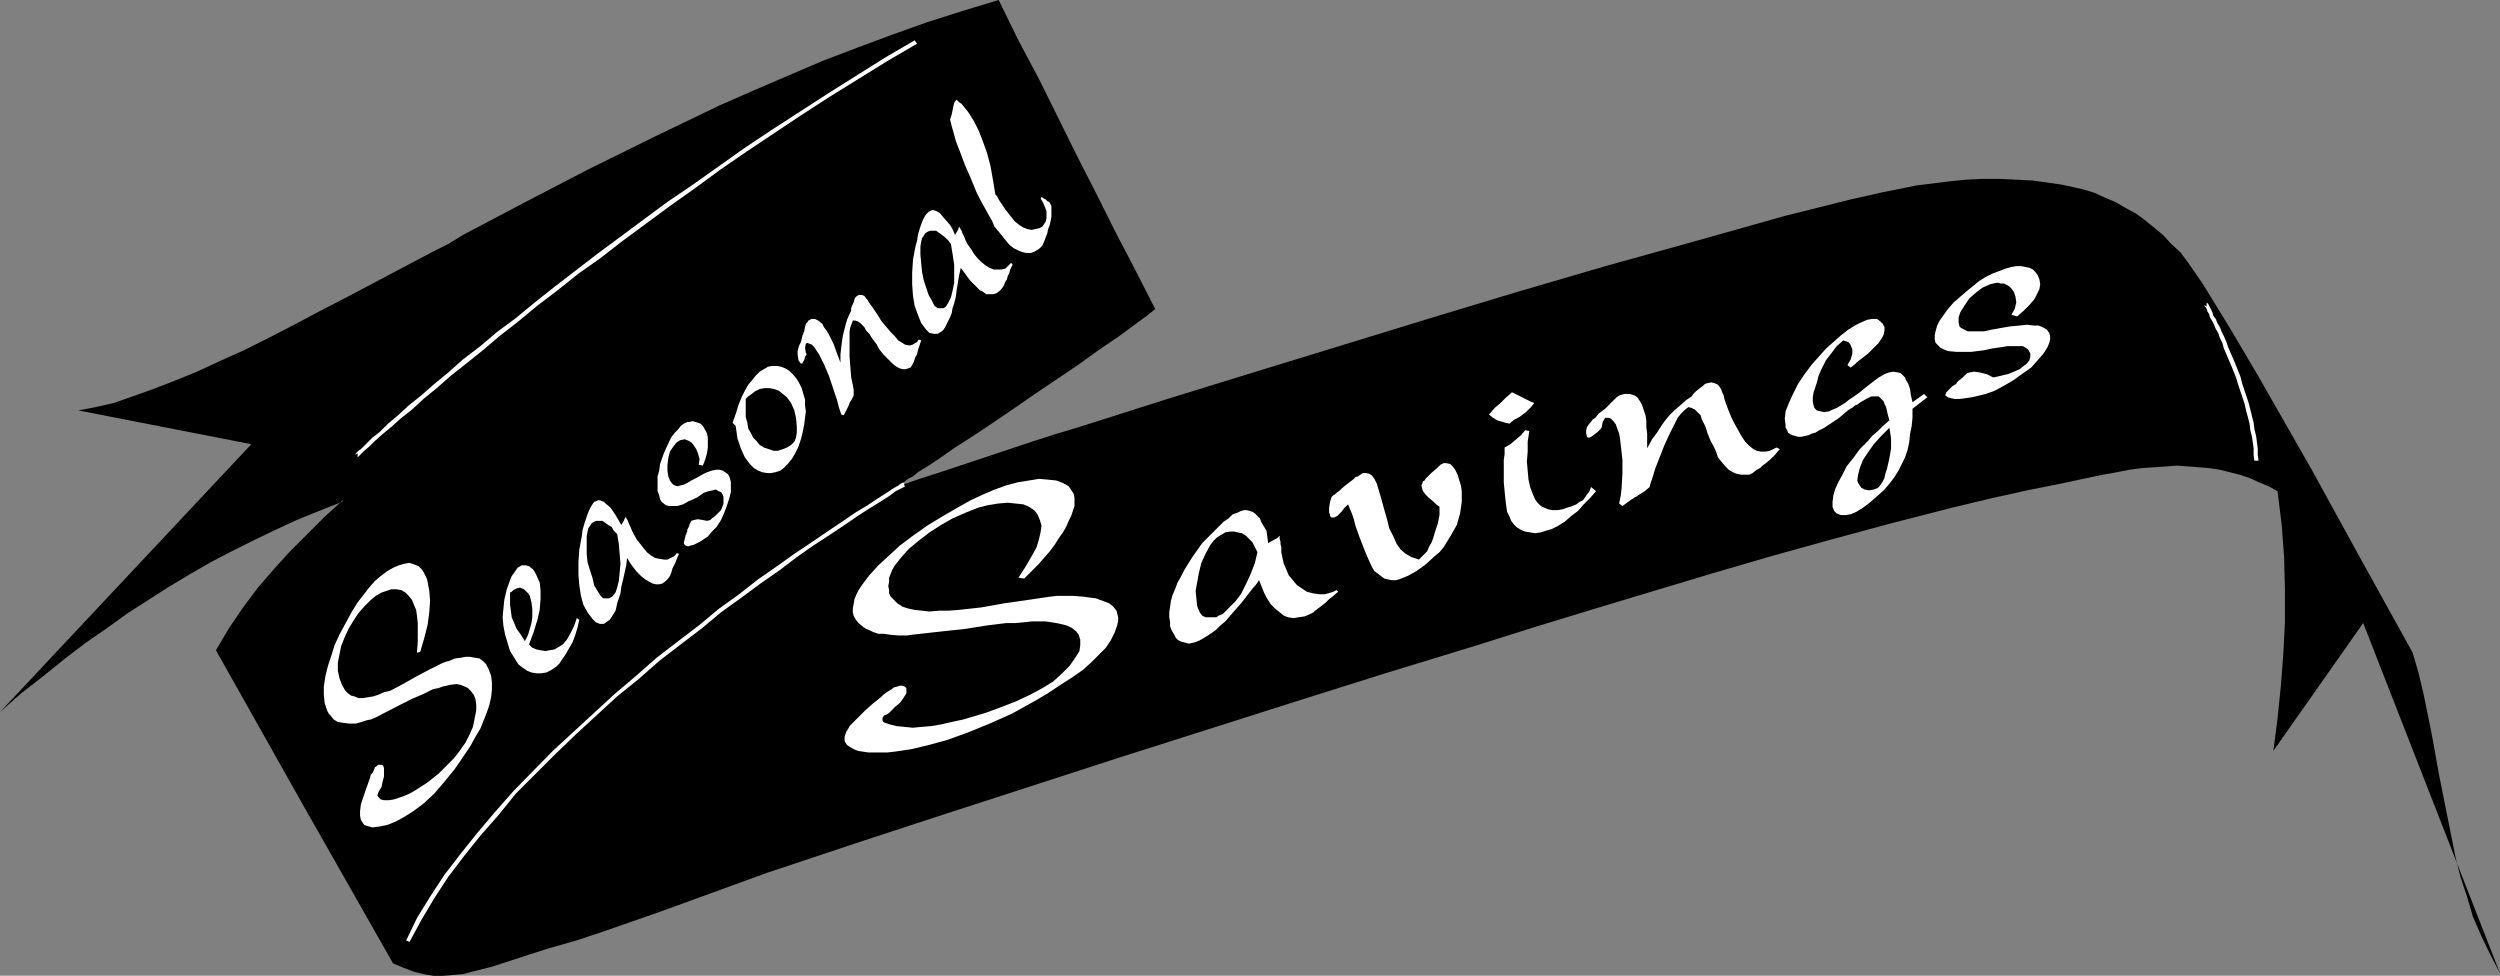 <?xml version="1.0" encoding="UTF-8" standalone="no"?>
<svg
   version="1.0"
   width="129.724mm"
   height="50.632mm"
   id="svg27"
   sodipodi:docname="Seasonal Savings.wmf"
   xmlns:inkscape="http://www.inkscape.org/namespaces/inkscape"
   xmlns:sodipodi="http://sodipodi.sourceforge.net/DTD/sodipodi-0.dtd"
   xmlns="http://www.w3.org/2000/svg"
   xmlns:svg="http://www.w3.org/2000/svg">
  <rect width="100%" height="100%" fill="#808080" stroke="none"/>
  <sodipodi:namedview
     id="namedview27"
     pagecolor="#ffffff"
     bordercolor="#000000"
     borderopacity="0.25"
     inkscape:showpageshadow="2"
     inkscape:pageopacity="0.0"
     inkscape:pagecheckerboard="0"
     inkscape:deskcolor="#d1d1d1"
     inkscape:document-units="mm" />
  <defs
     id="defs1">
    <pattern
       id="WMFhbasepattern"
       patternUnits="userSpaceOnUse"
       width="6"
       height="6"
       x="0"
       y="0" />
  </defs>
  <path
     style="fill:#000000;fill-opacity:1;fill-rule:evenodd;stroke:none"
     d="m 446.662,96.33 0.808,6.465 0.485,6.465 0.162,6.303 v 6.465 l -0.323,6.303 -0.485,6.303 -0.646,6.303 -0.808,6.303 17.614,-25.052 26.826,68.691 -1.939,-3.717 -1.778,-3.717 -1.616,-3.717 -1.131,-3.879 -1.293,-3.879 -0.97,-3.879 -1.616,-8.081 -1.616,-8.081 -1.454,-8.081 -1.616,-7.92 -0.97,-4.041 -1.131,-3.879 -10.019,-18.102 -9.858,-17.941 -5.171,-9.051 -5.171,-9.051 -5.333,-9.051 -5.656,-9.213 -1.454,-2.101 -1.454,-2.101 -1.454,-1.94 -1.778,-1.616 -1.616,-1.778 -1.778,-1.455 -1.778,-1.455 -1.778,-1.293 -2.101,-1.131 -1.939,-1.131 -1.939,-0.808 -2.101,-0.97 -2.101,-0.647 -2.101,-0.485 -2.262,-0.485 -2.262,-0.323 -3.394,-0.485 -3.232,-0.162 -3.394,-0.162 h -3.232 l -3.232,0.162 -3.232,0.323 -6.464,0.808 -6.464,1.293 -6.464,1.455 -6.464,1.616 -6.464,1.616 -17.776,5.01 -17.453,4.849 -17.13,5.01 -17.13,5.172 -34.259,10.506 -17.291,5.334 -17.291,5.495 -4.848,1.455 -4.525,1.455 -17.453,5.819 -4.525,1.455 -4.686,1.616 0.162,-0.162 0.323,-0.162 0.323,-0.323 0.808,-0.323 0.808,-0.647 0.97,-0.485 0.97,-0.808 1.293,-0.808 1.293,-0.808 1.454,-0.97 1.616,-1.131 1.616,-1.131 1.778,-1.131 1.778,-1.131 3.878,-2.586 4.04,-2.748 4.202,-2.909 8.403,-5.657 4.04,-2.909 4.04,-2.748 3.717,-2.748 1.778,-1.293 1.616,-1.293 -3.878,-7.596 -3.878,-7.435 -3.717,-7.435 -3.878,-7.596 -7.434,-15.031 -4.04,-7.596 L 195.859,0 l -6.949,2.101 -7.11,2.263 -6.787,2.424 -6.949,2.586 -6.787,2.586 -6.787,2.909 -6.787,2.909 -6.626,2.909 -13.09,6.303 -12.766,6.303 -12.443,6.465 -6.141,3.233 -5.818,3.071 -2.909,1.778 -2.909,1.455 -5.818,3.071 -5.494,2.909 -5.494,2.909 -5.333,2.748 -5.171,2.748 -5.01,2.586 -4.848,2.424 -4.686,2.101 -4.525,2.101 -4.363,1.778 -4.202,1.616 -4.04,1.455 -3.717,1.293 -3.555,0.808 -3.394,0.647 33.936,6.627 L 0,139.646 l 4.202,-3.717 4.363,-3.394 4.202,-3.394 4.04,-3.071 4.202,-2.909 4.04,-2.909 4.04,-2.586 4.04,-2.586 4.04,-2.424 4.202,-2.424 4.04,-2.101 4.202,-2.101 4.363,-2.101 4.202,-1.94 4.363,-1.778 4.525,-1.778 0.323,-0.485 -3.717,3.394 -3.555,3.556 -3.394,3.394 -3.07,3.394 -3.07,3.556 -2.909,3.879 -2.747,4.041 -2.586,4.364 17.291,30.709 17.453,30.709 1.939,0.808 2.101,0.808 1.939,0.485 1.939,0.323 h 1.939 l 1.939,-0.162 1.939,-0.162 1.778,-0.485 3.878,-0.97 7.434,-2.424 3.555,-1.131 5.656,-1.616 5.333,-1.778 10.666,-3.717 5.333,-1.94 5.333,-1.94 10.666,-3.879 17.453,-5.819 17.291,-5.657 34.421,-11.152 34.582,-10.991 17.453,-5.495 17.453,-5.334 11.797,-3.717 11.635,-3.556 23.109,-6.95 11.635,-3.394 11.635,-3.233 11.958,-3.233 11.958,-3.071 7.434,-1.778 7.272,-1.616 7.272,-1.455 3.717,-0.808 3.878,-0.808 2.747,-0.485 2.424,-0.485 2.424,-0.323 2.424,-0.162 2.262,-0.162 2.262,-0.162 2.262,0.162 2.101,0.162 1.939,0.162 2.101,0.323 3.878,0.97 1.939,0.647 1.778,0.808 1.939,0.808 z"
     id="path1" />
  <path
     style="fill:#ffffff;fill-opacity:1;fill-rule:evenodd;stroke:none"
     d="m 70.134,89.703 0.323,-0.323 v 0 l 0.323,-0.323 0.646,-0.647 0.97,-0.808 1.131,-1.131 1.454,-1.293 1.778,-1.455 1.778,-1.616 2.262,-1.778 2.262,-2.101 2.586,-2.101 2.747,-2.424 3.07,-2.424 3.232,-2.586 3.232,-2.748 3.717,-2.909 3.717,-3.071 4.04,-3.071 4.04,-3.233 4.363,-3.071 4.363,-3.394 9.211,-6.788 5.01,-3.556 4.848,-3.556 5.171,-3.556 5.333,-3.556 5.333,-3.556 5.494,-3.556 11.474,-7.112 5.818,-3.394 -0.485,-0.647 -5.818,3.394 -11.312,7.112 -5.494,3.556 -5.494,3.556 -5.333,3.556 -5.01,3.556 -5.01,3.556 -5.01,3.394 -9.373,6.95 -4.363,3.233 -4.202,3.233 -4.202,3.233 -3.878,3.071 -3.717,3.071 -3.717,2.748 -3.232,2.748 -3.394,2.586 -2.909,2.586 -2.747,2.263 -2.586,2.263 -2.424,1.94 -2.101,1.94 -1.939,1.616 -1.616,1.616 -1.454,1.131 -1.131,1.131 -0.97,0.97 -0.646,0.485 -0.485,0.485 -0.162,0.323 0.485,-0.323 z"
     id="path2" />
  <path
     style="fill:#ffffff;fill-opacity:1;fill-rule:evenodd;stroke:none"
     d="m 432.764,60.125 -0.485,-0.323 0.162,0.323 0.162,0.162 0.162,0.323 0.162,0.485 0.323,0.485 0.162,0.647 0.485,0.808 0.323,0.647 0.323,0.808 0.485,0.808 0.323,0.97 0.485,0.97 0.323,1.131 0.485,1.131 0.485,1.131 0.485,1.131 0.97,2.424 0.323,1.131 1.293,3.879 0.323,1.455 0.323,1.131 0.323,1.293 0.162,1.293 0.323,1.293 0.323,2.263 v 1.293 l 0.162,1.293 v -0.162 h 0.808 v 0 l -0.162,-1.131 v -1.293 l -0.323,-2.424 -0.323,-1.293 -0.162,-1.293 -0.323,-1.293 -0.323,-1.293 -0.323,-1.293 -1.293,-3.879 -0.323,-1.293 -0.97,-2.424 -0.485,-1.131 -0.485,-1.131 -0.485,-1.131 -0.323,-0.97 -0.485,-1.131 -0.485,-0.97 -0.323,-0.808 -0.485,-0.808 -0.323,-0.808 -0.485,-0.647 -0.162,-0.647 -0.323,-0.647 -0.162,-0.323 -0.162,-0.323 -0.162,-0.323 v 0 l -0.323,-0.323 z"
     id="path3" />
  <path
     style="fill:#000000;fill-opacity:1;fill-rule:evenodd;stroke:none"
     d="m 147.541,109.583 9.211,2.424 -27.795,21.335 -3.394,-7.435 z"
     id="path4" />
  <path
     style="fill:#ffffff;fill-opacity:1;fill-rule:evenodd;stroke:none"
     d="m 177.437,95.522 -0.162,-0.808 h -0.323 l -0.646,0.485 -0.97,0.485 -1.454,0.97 -1.778,1.131 -1.939,1.293 -2.424,1.455 -2.586,1.778 -2.909,1.94 -3.07,2.101 -3.394,2.263 -3.394,2.424 -3.717,2.586 -3.717,2.909 -4.04,2.909 -3.878,3.233 -4.04,3.071 -4.202,3.233 -4.04,3.556 -4.202,3.556 -8.08,7.435 -4.04,3.717 -7.757,7.92 -3.555,4.041 -3.555,4.202 -3.232,4.041 -3.232,4.202 -2.747,4.202 -2.586,4.202 -2.101,4.364 0.646,0.323 2.262,-4.202 2.586,-4.364 2.747,-4.202 3.07,-4.041 3.232,-4.041 3.555,-4.041 3.394,-4.202 7.757,-7.758 4.04,-3.879 8.08,-7.435 4.202,-3.394 4.04,-3.556 4.202,-3.233 4.04,-3.071 3.878,-3.233 4.04,-2.909 3.717,-2.748 3.717,-2.586 3.394,-2.586 3.232,-2.263 3.232,-2.101 2.909,-1.94 2.586,-1.778 2.262,-1.455 2.101,-1.293 1.778,-1.131 1.293,-0.97 0.97,-0.485 0.646,-0.323 h 0.162 v -0.808 z"
     id="path5" />
  <path
     style="fill:#ffffff;fill-opacity:1;fill-rule:evenodd;stroke:none"
     d="m 81.77,128.009 0.162,-2.101 v -2.101 -1.616 l -0.162,-1.455 -0.162,-1.131 -0.485,-1.131 -0.323,-0.808 -0.646,-0.808 -0.646,-0.647 -0.808,-0.485 -0.97,-0.162 h -0.97 l -0.97,0.323 -0.97,0.323 -1.131,0.647 -0.97,0.808 -1.293,1.293 -1.131,1.293 -0.97,1.455 -0.97,1.616 -0.808,1.778 -0.646,1.616 -0.323,1.616 -0.323,1.616 v 1.616 l 0.323,1.455 0.485,1.293 0.646,1.131 0.485,0.485 0.646,0.485 0.646,0.162 0.808,0.323 h 0.97 l 0.97,-0.162 0.97,-0.162 0.97,-0.323 1.131,-0.485 1.293,-0.323 2.424,-1.293 2.586,-1.455 2.424,-1.293 2.586,-1.293 0.808,-0.323 0.646,-0.162 1.131,-0.485 1.293,-0.162 0.808,-0.162 h 0.808 l 0.97,0.162 0.97,0.162 0.646,0.485 0.646,0.647 0.485,0.97 0.485,1.293 0.162,1.293 v 1.455 l -0.162,1.455 -0.323,1.455 -0.485,1.455 -0.646,1.616 -0.646,1.616 -0.97,1.616 -0.97,1.778 -1.293,1.94 -1.778,2.586 -2.101,2.586 -1.939,2.263 -2.101,1.94 -1.939,1.455 -1.778,1.131 -1.778,0.97 -1.616,0.647 -1.616,0.323 -1.293,0.162 -1.131,-0.323 -0.485,-0.162 -0.323,-0.485 -0.323,-0.485 -0.162,-0.808 v -0.97 l 0.162,-1.293 0.323,-0.97 0.485,-1.455 0.97,-2.748 0.162,-0.646 0.323,-0.323 0.323,-0.647 0.162,-0.485 0.485,-0.323 0.162,-0.162 h 0.323 0.323 l 0.323,0.162 0.162,0.485 v 0.808 0.808 l -0.323,1.293 -0.162,0.808 -0.323,0.485 -0.162,0.323 -0.162,0.323 -0.162,0.485 0.162,0.323 0.485,0.485 0.646,0.162 h 0.97 l 0.97,-0.162 0.97,-0.323 0.97,-0.323 1.131,-0.485 1.131,-0.647 2.262,-1.455 2.262,-1.778 1.616,-1.616 1.454,-1.455 1.131,-1.455 1.131,-1.616 0.808,-1.616 0.646,-1.455 0.323,-1.616 0.323,-1.616 v -1.131 l -0.162,-1.131 -0.323,-0.808 -0.646,-0.808 -0.485,-0.485 -0.646,-0.323 -0.808,-0.323 -0.808,-0.162 -1.293,0.162 -0.646,0.162 -0.808,0.162 -0.808,0.323 -0.97,0.162 -1.939,0.97 -2.262,0.97 -2.262,1.131 -5.01,2.586 -0.808,0.323 -0.808,0.162 -0.97,0.323 -1.131,0.323 h -0.646 -0.646 l -1.293,-0.162 -0.97,-0.162 -0.808,-0.485 -0.646,-0.808 -0.323,-0.323 -0.323,-0.647 -0.485,-1.455 -0.162,-1.616 v -1.616 l 0.323,-2.101 0.485,-1.94 0.646,-1.94 0.646,-2.101 0.97,-2.101 1.131,-2.101 1.131,-2.101 1.293,-2.101 1.131,-1.455 1.131,-1.455 1.131,-1.293 1.131,-0.97 1.293,-0.97 1.131,-0.647 1.131,-0.485 1.131,-0.323 0.97,-0.162 0.97,0.323 0.808,0.323 0.646,0.647 0.323,0.485 0.323,0.647 0.323,0.647 0.162,0.646 0.323,1.778 0.162,1.94 -0.162,2.263 -0.323,2.424 -0.646,2.586 -0.808,2.748 z"
     id="path6" />
  <path
     style="fill:#ffffff;fill-opacity:1;fill-rule:evenodd;stroke:none"
     d="m 113.605,121.543 -0.323,1.455 -0.485,1.616 -0.485,1.293 -0.646,1.131 -0.646,1.131 -0.646,0.97 -0.646,0.97 -0.646,0.647 -0.97,0.647 -0.97,0.485 -0.97,0.162 h -0.97 l -0.97,-0.162 -0.808,-0.323 -0.97,-0.647 -0.808,-0.647 -0.808,-1.293 -0.808,-1.293 -0.485,-1.616 -0.485,-1.616 -0.323,-1.616 -0.162,-1.778 0.162,-1.778 0.162,-1.616 0.485,-2.101 0.646,-1.778 0.323,-0.808 0.485,-0.646 0.323,-0.485 0.323,-0.485 0.808,-0.485 h 0.808 l 0.646,0.162 0.808,0.647 0.323,0.485 0.323,0.647 0.646,1.455 0.162,1.455 v 1.778 l -0.162,2.101 -0.485,2.101 -0.323,0.97 -0.323,1.131 -0.485,1.293 -0.485,1.293 0.646,0.647 0.808,0.323 0.808,0.162 0.97,0.162 0.808,-0.162 0.97,-0.162 0.808,-0.485 0.808,-0.485 0.808,-0.97 0.646,-1.131 0.646,-1.293 0.323,-0.808 0.323,-0.97 z"
     id="path7" />
  <path
     style="fill:#000000;fill-opacity:1;fill-rule:evenodd;stroke:none"
     d="m 102.939,125.746 0.646,-1.293 0.323,-1.131 0.323,-1.131 0.162,-1.131 v -1.616 l -0.162,-1.293 -0.323,-1.293 -0.323,-0.485 -0.323,-0.323 -0.485,-0.485 -0.808,-0.323 -0.646,0.162 -0.646,0.323 -0.323,0.323 -0.323,0.162 v 1.293 1.131 l 0.162,1.131 0.162,1.293 0.485,1.131 0.485,1.131 0.808,1.131 z"
     id="path8" />
  <path
     style="fill:#ffffff;fill-opacity:1;fill-rule:evenodd;stroke:none"
     d="m 133.158,108.613 -0.485,1.131 -0.162,0.485 -0.323,0.646 -0.323,0.647 -0.162,0.647 -0.323,0.808 -0.485,0.647 -0.323,0.323 -0.646,0.485 -0.646,0.162 h -0.646 l -0.646,-0.162 -0.646,-0.323 -0.808,-0.485 -0.808,-0.647 -0.808,-0.808 -0.646,-0.808 -0.485,-0.646 -0.808,-1.293 -0.162,1.455 -0.646,2.909 -0.323,1.293 -0.162,1.293 -0.323,0.97 -0.323,0.97 -0.162,0.808 -0.162,0.647 -0.808,1.293 -0.323,0.485 -0.485,0.323 -0.646,0.485 h -0.808 l -0.808,-0.323 -0.646,-0.646 -0.97,-1.293 -0.808,-1.455 -0.485,-1.778 -0.323,-2.101 -0.162,-2.101 v -2.424 l 0.162,-2.424 0.485,-2.586 0.162,-1.293 0.323,-1.131 0.323,-0.97 0.323,-0.97 0.323,-0.808 0.323,-0.647 0.323,-0.485 0.323,-0.485 0.485,-0.162 0.323,-0.162 h 0.323 l 0.808,0.323 0.323,0.323 0.97,0.808 0.97,1.455 0.485,0.808 0.646,1.131 0.485,-0.808 0.323,-0.808 0.485,0.808 0.162,0.485 0.162,0.323 0.162,0.323 0.323,0.808 0.323,0.647 0.646,1.131 0.646,0.808 0.646,0.808 0.646,0.808 0.808,0.647 0.808,0.485 0.808,0.162 0.97,0.162 h 0.646 l 0.646,-0.323 0.646,-0.323 0.323,-0.323 0.162,-0.162 v -0.162 z"
     id="path9" />
  <path
     style="fill:#000000;fill-opacity:1;fill-rule:evenodd;stroke:none"
     d="m 120.392,104.088 -0.485,-0.808 -0.646,-0.323 -0.646,-0.485 -0.485,-0.323 h -0.646 -0.485 l -0.485,0.162 -0.485,0.323 -0.323,0.485 -0.323,0.485 -0.162,0.647 -0.162,0.97 v 1.616 1.778 l 0.162,1.616 0.485,1.616 0.485,1.455 0.323,1.455 0.646,1.131 0.646,0.97 0.485,0.485 h 0.646 0.485 l 0.646,-0.323 0.646,-0.808 0.323,-0.97 0.323,-1.293 0.162,-1.616 0.162,-1.778 -0.162,-1.94 -0.162,-1.94 -0.323,-1.94 z"
     id="path10" />
  <path
     style="fill:#ffffff;fill-opacity:1;fill-rule:evenodd;stroke:none"
     d="m 137.037,91.158 0.162,-1.131 -0.323,-1.131 -0.323,-0.808 -0.646,-0.97 -0.323,-0.323 -0.485,-0.323 -0.808,-0.323 -0.808,0.162 -0.323,0.162 -0.485,0.323 -0.646,0.808 -0.646,0.97 -0.323,1.293 -0.162,1.293 v 1.131 l 0.162,1.131 0.323,0.808 0.323,0.485 0.323,0.323 0.323,0.162 0.485,0.162 0.646,-0.162 0.646,-0.162 0.646,-0.323 0.808,-0.485 0.97,-0.485 1.131,-0.647 0.97,-0.485 0.97,-0.323 0.808,-0.162 h 0.646 l 0.646,0.162 0.485,0.323 0.485,0.323 0.323,0.485 0.162,0.485 0.162,0.647 v 0.808 1.131 l -0.323,1.293 -0.485,1.455 -0.485,1.293 -0.646,1.455 -0.808,1.293 -0.97,0.97 -0.808,0.97 -1.454,0.97 -0.646,0.323 -0.646,0.323 -0.646,0.162 -0.485,0.162 -0.485,-0.162 -0.162,-0.162 -0.162,-0.162 v -0.323 l 0.162,-0.647 0.162,-0.647 v -0.162 l 0.162,-0.162 v -0.162 l 0.162,-0.323 v -0.162 -0.162 l 0.323,-0.646 0.162,-0.485 0.162,-0.323 0.162,-0.323 0.485,-0.162 0.808,-0.162 0.97,0.162 0.808,0.162 0.646,-0.162 0.323,-0.323 0.646,-0.485 0.646,-0.647 0.485,-0.485 0.323,-0.808 0.162,-0.485 v -0.647 -0.647 l -0.162,-0.485 -0.323,-0.485 -0.485,-0.162 -0.485,-0.323 -0.646,0.162 -0.808,0.162 -0.97,0.323 -1.131,0.808 -0.97,0.485 -0.808,0.323 -1.131,0.647 -1.131,0.323 h -1.131 -0.485 l -0.646,-0.162 -0.808,-0.647 -0.323,-0.485 -0.162,-0.808 -0.323,-0.808 V 95.522 94.552 93.42 l 0.323,-1.131 0.162,-1.293 0.808,-2.263 0.97,-2.101 0.485,-0.97 0.646,-0.808 0.646,-0.647 0.485,-0.647 0.646,-0.485 0.646,-0.323 h 0.485 l 0.485,-0.162 0.646,0.162 0.485,0.162 0.485,0.162 0.485,0.485 0.485,0.808 0.323,0.647 0.162,0.808 v 0.97 0.97 l -0.162,1.131 -0.323,1.131 -0.485,1.293 z"
     id="path11" />
  <path
     style="fill:#ffffff;fill-opacity:1;fill-rule:evenodd;stroke:none"
     d="m 143.662,82.915 0.646,-1.778 0.485,-1.616 0.646,-1.616 0.646,-1.293 0.646,-1.131 0.808,-0.97 0.646,-0.808 0.808,-0.808 0.808,-0.485 0.808,-0.485 0.808,-0.162 h 0.97 l 0.808,0.162 0.808,0.323 0.808,0.485 0.808,0.808 0.646,0.808 0.485,0.808 0.485,0.97 0.323,1.131 0.323,1.131 v 1.131 l 0.162,1.131 -0.162,1.293 -0.162,1.293 -0.323,1.616 -0.323,1.293 -0.485,1.455 -0.646,1.293 -0.646,1.131 -0.808,0.97 -0.808,0.808 -0.646,0.485 -0.97,0.323 -0.808,0.162 h -0.808 l -0.97,-0.162 -0.808,-0.323 -0.808,-0.485 -0.808,-0.808 -0.485,-0.647 -0.485,-0.647 -0.808,-1.778 -0.646,-1.94 -0.323,-2.263 v -0.162 z"
     id="path12" />
  <path
     style="fill:#000000;fill-opacity:1;fill-rule:evenodd;stroke:none"
     d="m 148.349,86.47 0.646,0.808 0.808,0.485 0.97,0.323 0.97,0.323 h 0.808 l 0.97,-0.323 0.808,-0.323 0.808,-0.485 0.646,-0.647 0.323,-0.808 0.162,-0.97 v -1.293 l -0.162,-1.616 -0.323,-1.455 -0.646,-1.455 -0.808,-1.131 -0.808,-0.647 -0.808,-0.647 -0.97,-0.323 -0.808,-0.162 h -0.97 l -0.97,0.162 -0.97,0.485 -0.808,0.647 -0.485,0.323 -0.485,0.485 v 1.293 1.131 1.131 l 0.323,1.131 0.162,1.131 0.485,0.808 0.485,0.97 z"
     id="path13" />
  <path
     style="fill:#ffffff;fill-opacity:1;fill-rule:evenodd;stroke:none"
     d="m 164.993,81.298 -0.485,-1.455 -0.323,-1.293 -0.808,-2.424 -0.808,-2.424 -0.97,-2.263 -0.485,-0.97 -0.485,-0.97 -0.97,-1.455 -0.485,-0.485 -0.485,-0.162 -0.323,-0.162 -0.323,0.162 -0.162,0.808 0.162,0.97 0.162,0.323 -0.323,0.485 -0.162,0.647 -0.323,0.485 v 0.162 h -0.323 l -0.162,-0.162 -0.323,-0.485 -0.162,-1.131 v -0.647 l 0.162,-0.647 0.162,-0.485 0.323,-0.647 0.162,-0.647 0.162,-0.647 0.162,-0.323 v -0.162 l 0.162,-0.323 0.162,-0.808 0.162,-0.647 0.323,-0.323 0.162,-0.323 0.646,-0.323 h 0.646 l 0.646,0.323 0.808,0.647 0.323,0.647 0.485,0.647 0.485,0.808 0.485,0.97 0.485,0.97 0.323,0.97 0.485,1.293 0.485,1.293 v -1.616 l 0.162,-1.455 0.162,-1.293 0.162,-0.97 0.485,-1.94 0.323,-1.131 0.485,-1.131 0.323,-0.647 v -0.485 l 0.162,-0.485 0.323,-0.647 0.162,-0.647 0.162,-0.323 0.162,-0.162 0.485,-0.323 h 0.646 l 0.485,0.162 0.323,0.485 0.323,0.323 0.162,0.323 0.323,0.485 0.485,0.647 0.97,1.455 0.808,1.293 1.778,2.101 0.808,0.808 0.646,0.808 0.808,0.485 0.485,0.323 0.646,0.162 h 0.485 l 0.485,-0.162 0.485,-0.323 0.323,-0.162 0.323,-0.485 0.485,0.162 -0.646,1.94 -0.162,0.808 -0.323,0.485 -0.323,0.97 -0.323,0.647 -0.323,0.485 -0.485,0.162 -0.485,0.162 h -0.485 l -0.646,-0.162 -0.646,-0.323 -0.646,-0.485 -0.646,-0.647 -0.646,-0.647 -0.646,-0.647 -0.646,-0.808 -0.323,-0.485 -0.323,-0.647 -0.97,-1.293 -0.485,-0.808 -0.646,-0.647 -0.323,-0.647 -0.323,-0.323 -0.485,-0.485 -0.485,-0.323 -0.485,-0.162 h -0.485 l -0.485,1.293 -0.162,0.808 v 1.293 1.616 2.101 l 0.323,4.041 0.162,0.808 0.162,0.647 0.162,0.97 v 1.131 l -0.323,0.647 -0.485,0.808 -0.162,0.485 -0.162,0.323 -0.162,0.323 -0.646,1.293 z"
     id="path14" />
  <path
     style="fill:#ffffff;fill-opacity:1;fill-rule:evenodd;stroke:none"
     d="m 198.606,51.882 -0.485,0.97 -0.162,0.647 -0.323,0.647 -0.162,0.647 -0.323,0.485 -0.323,0.808 -0.485,0.647 -0.323,0.323 -0.646,0.485 -0.646,0.162 h -0.485 -0.808 l -0.646,-0.485 -0.646,-0.323 -0.808,-0.808 -0.97,-0.97 -0.646,-0.808 -0.323,-0.485 -0.485,-0.647 -0.485,-0.647 -0.323,1.455 -0.485,2.909 -0.162,1.293 -0.323,1.293 -0.323,0.97 -0.162,0.97 -0.323,0.808 -0.323,0.647 -0.646,1.293 -0.323,0.485 -0.323,0.323 -0.808,0.485 h -0.808 l -0.808,-0.162 -0.646,-0.647 -0.97,-1.293 -0.646,-1.616 -0.646,-1.778 -0.323,-1.94 -0.162,-2.263 v -2.263 l 0.162,-2.586 0.485,-2.586 0.323,-1.131 0.162,-1.131 0.323,-1.131 0.323,-0.97 0.323,-0.808 0.323,-0.647 0.323,-0.485 0.485,-0.485 0.323,-0.162 0.323,-0.162 h 0.323 l 0.485,0.162 0.323,0.162 0.485,0.323 0.808,0.97 1.131,1.293 0.485,0.808 0.485,1.131 0.485,-0.808 0.162,-0.323 0.162,-0.485 0.485,0.808 0.162,0.485 0.162,0.323 0.162,0.323 0.323,0.808 0.323,0.647 0.808,1.131 0.485,0.808 0.646,0.808 0.808,0.808 0.808,0.647 0.808,0.485 0.808,0.323 h 0.646 0.808 l 0.808,-0.162 0.485,-0.485 0.323,-0.323 0.323,-0.323 z"
     id="path15" />
  <path
     style="fill:#000000;fill-opacity:1;fill-rule:evenodd;stroke:none"
     d="m 186.001,47.195 -0.646,-0.647 -0.646,-0.485 -0.646,-0.485 -0.485,-0.323 h -0.485 -0.646 l -0.485,0.162 -0.485,0.323 -0.323,0.485 -0.323,0.485 -0.162,0.647 -0.162,0.97 v 1.616 l 0.162,1.778 0.162,1.616 0.323,1.616 0.485,1.455 0.485,1.455 0.646,1.131 0.485,0.97 0.646,0.485 h 0.485 0.646 l 0.485,-0.323 0.485,-0.808 0.485,-0.97 0.323,-1.293 0.323,-1.616 v -1.778 -1.778 l -0.323,-2.101 -0.323,-1.94 z"
     id="path16" />
  <path
     style="fill:#ffffff;fill-opacity:1;fill-rule:evenodd;stroke:none"
     d="m 204.262,38.629 0.485,0.323 0.323,0.162 0.323,0.323 0.323,0.162 0.162,0.162 0.323,0.647 v 0.323 1.131 0.647 l -0.162,0.808 -0.162,0.808 -0.323,0.808 -0.162,0.808 -0.485,1.293 -0.485,1.131 -0.646,0.647 -0.808,0.485 -0.808,0.323 h -0.808 l -0.808,-0.162 -0.808,-0.323 -0.97,-0.485 -0.808,-0.647 -0.808,-0.97 -1.293,-1.616 -0.808,-0.97 -0.485,-1.131 -0.646,-1.131 -0.808,-1.455 -0.808,-1.455 -0.808,-1.616 -1.131,-2.748 -1.131,-2.586 -0.97,-2.586 -0.808,-2.101 -0.485,-1.778 -0.323,-1.131 -0.323,-1.293 0.162,-0.485 0.162,-0.485 0.162,-0.808 0.162,-0.808 0.162,-0.647 0.162,-0.323 0.162,-0.162 0.162,-0.162 0.162,0.162 0.323,0.323 0.485,0.323 1.293,1.616 1.131,1.778 0.97,1.94 0.808,2.101 0.808,2.263 0.646,2.424 0.485,2.748 0.485,2.909 0.323,0.323 0.323,0.647 0.646,0.97 0.646,0.97 1.131,1.455 0.808,0.97 0.808,0.647 0.808,0.485 0.808,0.323 0.808,0.162 0.646,-0.162 0.808,-0.162 0.646,-0.323 0.323,-0.485 0.323,-0.485 0.162,-0.647 V 42.185 41.377 l -0.323,-0.808 -0.323,-0.808 -0.485,-0.808 z"
     id="path17" />
  <path
     style="fill:#ffffff;fill-opacity:1;fill-rule:evenodd;stroke:none"
     d="m 199.737,113.301 1.454,-2.263 0.646,-1.131 0.485,-0.808 0.97,-1.778 0.485,-1.616 0.323,-1.455 0.162,-1.131 -0.323,-1.131 -0.485,-1.131 -0.646,-0.808 -0.97,-0.647 -1.131,-0.485 -1.454,-0.162 -1.616,-0.162 -1.939,0.162 -1.939,0.323 -1.939,0.485 -2.424,0.97 -2.586,1.131 -2.262,1.293 -2.262,1.455 -2.101,1.616 -1.939,1.616 -1.454,1.616 -0.646,0.808 -0.646,0.808 -0.485,0.808 -0.323,0.808 -0.323,0.808 v 0.808 l -0.162,0.808 0.162,0.808 v 0.647 l 0.323,0.647 0.646,0.647 0.646,0.646 0.97,0.647 0.97,0.323 0.646,0.162 0.808,0.162 1.454,0.162 1.454,0.162 1.778,-0.162 h 1.939 l 2.101,-0.162 4.363,-0.485 4.525,-0.808 4.525,-0.646 4.363,-0.647 1.454,-0.162 h 1.131 1.939 l 2.101,0.162 1.131,0.162 1.293,0.162 1.293,0.485 1.293,0.485 0.808,0.647 0.646,0.808 0.162,0.647 0.162,0.646 v 0.647 l -0.162,0.808 -0.485,1.455 -0.808,1.616 -0.97,1.455 -1.293,1.293 -1.616,1.616 -1.616,1.455 -2.101,1.455 -2.262,1.455 -2.424,1.616 -2.747,1.616 -4.363,2.424 -4.363,1.94 -4.363,1.778 -4.04,1.455 -3.555,0.97 -3.394,0.808 -3.232,0.485 -1.454,0.162 h -1.293 -1.293 -1.131 l -1.131,-0.162 -0.97,-0.162 -0.808,-0.323 -0.808,-0.485 -0.485,-0.323 -0.323,-0.485 -0.162,-0.323 v -0.485 -0.323 l 0.162,-0.485 0.162,-0.485 0.323,-0.485 0.323,-0.647 0.646,-0.646 0.485,-0.485 0.485,-0.485 1.454,-1.455 1.454,-1.293 1.616,-1.293 0.485,-0.485 0.646,-0.485 0.808,-0.485 0.646,-0.485 0.646,-0.162 0.485,-0.162 h 0.485 l 0.485,0.162 0.323,0.323 v 0.323 0.323 0.323 l -0.162,0.323 -0.323,0.485 -0.323,0.485 -0.485,0.647 -0.808,0.647 -0.646,0.646 -0.646,0.647 -0.485,0.323 -0.485,0.162 -0.323,0.485 v 0.485 l 0.162,0.323 0.323,0.162 0.485,0.162 0.485,0.162 1.293,0.323 1.616,0.162 1.616,0.162 1.616,-0.162 1.939,-0.162 1.939,-0.323 2.101,-0.485 2.262,-0.485 4.363,-1.293 3.07,-1.131 2.909,-1.131 2.747,-1.293 2.424,-1.293 2.101,-1.293 1.778,-1.616 1.454,-1.455 1.131,-1.616 0.808,-1.293 0.162,-1.131 v -1.131 l -0.323,-0.97 -0.485,-0.647 -0.808,-0.647 -0.97,-0.485 -1.293,-0.323 -0.808,-0.162 -0.97,-0.162 -1.131,-0.162 h -1.454 -1.293 l -1.454,0.162 -1.778,0.162 h -1.778 l -3.878,0.485 -4.04,0.647 -4.525,0.485 -4.363,0.485 -1.454,0.162 -1.131,0.162 h -0.97 -0.808 l -1.778,-0.162 -0.97,-0.162 h -1.131 l -0.97,-0.323 -0.646,-0.323 -0.808,-0.323 -0.485,-0.323 -0.97,-0.808 -0.646,-0.808 -0.323,-0.647 -0.162,-0.647 v -0.808 l 0.162,-0.808 0.162,-0.97 0.323,-0.808 0.485,-0.97 0.646,-0.97 1.454,-1.94 1.778,-1.94 2.101,-1.94 2.101,-1.94 2.586,-1.94 2.747,-1.94 2.909,-1.778 3.07,-1.778 2.586,-1.455 2.424,-1.131 2.262,-0.97 2.262,-0.808 2.424,-0.647 2.101,-0.323 1.939,-0.323 1.778,0.162 1.616,0.162 1.293,0.485 1.131,0.647 0.323,0.485 0.323,0.485 0.323,0.485 0.162,0.808 v 0.808 0.808 l -0.323,0.97 -0.323,0.97 -0.485,0.97 -0.485,1.131 -0.646,1.131 -0.808,1.131 -0.808,1.293 -0.97,1.293 -1.131,1.293 -1.131,1.293 -1.293,1.293 -1.454,1.455 z"
     id="path18" />
  <path
     style="fill:#ffffff;fill-opacity:1;fill-rule:evenodd;stroke:none"
     d="m 262.438,116.048 -1.131,0.97 -0.646,0.485 -0.646,0.647 -0.808,0.647 -0.646,0.485 -0.646,0.485 -0.323,0.323 -0.97,0.485 -0.808,0.323 -1.131,0.162 -0.97,0.162 -1.131,-0.162 -0.808,-0.323 -0.808,-0.647 -0.97,-0.808 -0.808,-0.808 -0.808,-1.293 -0.485,-0.97 -0.323,-0.808 -0.646,-1.616 -0.323,0.485 -0.485,0.647 -0.323,0.323 -2.262,2.909 -1.131,1.293 -1.131,1.293 -0.97,1.131 -0.97,0.808 -0.808,0.808 -0.646,0.485 -0.97,0.647 -0.808,0.485 -0.808,0.485 -0.808,0.323 -0.646,0.162 -0.646,0.162 -0.646,-0.162 -0.646,-0.162 -0.485,-0.162 -0.485,-0.323 -0.323,-0.323 -0.323,-0.647 -0.485,-0.808 -0.323,-0.808 v -0.808 l -0.162,-0.97 v -0.97 l 0.162,-1.131 0.162,-1.131 0.323,-1.131 0.485,-1.131 0.485,-1.293 0.646,-1.131 0.646,-1.293 1.616,-2.586 1.939,-2.748 1.131,-1.131 1.131,-1.131 0.97,-0.97 0.97,-0.97 0.97,-0.646 0.808,-0.808 0.97,-0.323 0.646,-0.323 0.646,-0.162 h 0.485 l 0.646,0.162 0.485,0.162 0.485,0.323 0.485,0.485 0.485,0.485 0.323,0.808 0.485,0.808 0.485,0.808 0.162,1.131 0.162,1.293 1.131,-0.647 0.646,-0.323 0.485,-0.485 v 0.647 l 0.162,0.485 v 0.485 l 0.162,0.647 v 0.97 l 0.162,0.808 0.323,1.455 0.485,1.131 0.485,1.131 0.808,0.97 0.808,0.97 0.97,0.647 0.97,0.647 1.293,0.323 1.131,0.162 h 1.131 l 1.131,-0.323 0.485,-0.162 0.646,-0.323 z"
     id="path19" />
  <path
     style="fill:#000000;fill-opacity:1;fill-rule:evenodd;stroke:none"
     d="m 246.117,107.32 -0.485,-0.97 -0.646,-0.647 -0.646,-0.647 -0.808,-0.485 -0.808,-0.162 -0.646,-0.162 h -0.808 l -0.97,0.162 -0.808,0.485 -0.808,0.485 -0.646,0.646 -0.646,0.808 -0.97,1.778 -0.808,1.778 -0.485,1.94 -0.323,1.778 -0.323,1.778 0.162,1.616 0.162,1.455 0.485,1.131 0.485,0.647 0.646,0.323 h 0.97 1.131 l 0.485,-0.323 0.808,-0.323 1.131,-1.131 1.293,-1.293 1.131,-1.455 0.97,-1.94 0.97,-2.101 0.808,-2.101 0.485,-2.101 z"
     id="path20" />
  <path
     style="fill:#ffffff;fill-opacity:1;fill-rule:evenodd;stroke:none"
     d="m 263.084,100.37 -0.808,0.808 -0.323,0.162 -0.323,0.162 h -0.485 l -0.323,-0.323 v -0.323 l -0.162,-0.323 v -0.97 l 0.162,-0.97 0.162,-0.647 0.162,-0.485 0.323,-0.323 0.323,-0.162 0.323,-0.323 0.485,-0.323 0.485,-0.485 0.97,-0.808 0.646,-0.485 0.646,-0.485 0.485,-0.485 0.485,-0.162 0.485,-0.323 0.485,-0.323 h 0.646 l 0.646,0.162 0.485,0.323 0.485,0.647 0.485,0.97 0.323,1.131 0.485,1.616 0.485,1.778 0.646,2.263 0.485,1.94 0.808,1.616 0.646,1.455 0.808,1.131 0.97,0.808 1.131,0.646 1.454,0.485 0.808,-0.808 0.808,-0.808 0.485,-1.131 0.323,-0.485 0.323,-0.808 0.485,-1.616 0.485,-1.455 0.323,-1.616 v -1.616 l -0.646,-0.485 -0.485,-0.485 -0.97,-0.808 -0.646,-0.647 -0.485,-0.647 -0.162,-0.485 -0.162,-0.647 0.162,-0.323 0.162,-0.485 0.323,-0.162 0.162,-0.323 1.131,-1.131 1.131,-0.97 0.323,-0.323 0.323,-0.323 0.323,-0.162 0.323,-0.162 h 0.485 l 0.808,0.162 0.485,0.485 0.485,0.647 0.485,0.97 0.323,1.131 0.323,0.97 0.162,1.131 v 0.97 1.131 l -0.323,2.263 -0.646,2.263 -1.293,2.263 -1.293,2.101 -0.808,0.97 -0.97,0.808 -1.778,1.616 -1.778,1.293 -1.778,0.97 -0.808,0.323 -0.808,0.323 -0.646,0.162 h -0.808 l -0.808,-0.162 -0.646,-0.162 -0.646,-0.485 -0.646,-0.485 -0.646,-0.485 -0.485,-0.808 -0.808,-1.778 -0.808,-1.94 -0.808,-2.101 -0.808,-2.263 -0.323,-1.293 -0.323,-0.97 -0.808,-1.94 -0.485,0.485 -0.323,0.323 z"
     id="path21" />
  <path
     style="fill:#ffffff;fill-opacity:1;fill-rule:evenodd;stroke:none"
     d="m 292.011,81.298 1.131,-1.293 1.131,-0.97 0.97,-0.97 1.293,-1.131 1.939,0.97 0.97,0.485 0.646,0.323 0.808,0.323 -0.646,0.808 -0.97,0.97 -0.646,0.485 -0.646,0.485 -0.97,0.485 -0.97,0.808 -0.808,-0.162 -0.485,-0.162 -1.131,-0.323 -0.808,-0.485 z"
     id="path22" />
  <path
     style="fill:#ffffff;fill-opacity:1;fill-rule:evenodd;stroke:none"
     d="m 295.081,87.763 1.131,-0.647 0.97,-0.808 1.131,-0.97 0.808,-0.97 0.808,0.162 -0.323,2.101 v 1.94 l -0.162,1.94 0.162,1.778 0.162,1.778 0.323,1.455 0.485,1.293 0.485,1.131 0.485,0.647 0.646,0.647 0.646,0.323 0.808,0.323 0.808,0.162 h 0.97 l 0.97,-0.162 0.97,-0.323 0.97,-0.323 0.808,-0.323 0.646,-0.485 0.646,-0.323 0.485,-0.647 0.323,-0.485 0.485,-0.647 0.323,-0.808 0.97,0.808 -1.131,1.293 -1.293,1.293 -1.131,1.293 -1.293,0.97 -1.293,1.131 -1.293,0.808 -1.293,0.647 -1.131,0.323 -0.97,0.323 -1.131,0.162 -0.97,-0.162 -0.97,-0.162 -0.808,-0.323 -0.808,-0.485 -0.646,-0.646 -0.485,-0.647 -0.323,-0.808 -0.485,-0.97 -0.162,-1.131 -0.162,-1.293 -0.162,-1.616 -0.162,-1.778 v -4.364 l 0.162,-1.131 v -0.808 z"
     id="path23" />
  <path
     style="fill:#ffffff;fill-opacity:1;fill-rule:evenodd;stroke:none"
     d="m 317.544,98.754 0.323,-1.616 0.162,-1.455 0.162,-2.909 v -2.586 l -0.323,-2.909 -0.162,-1.293 -0.162,-0.97 -0.323,-0.808 -0.323,-0.97 -0.485,-0.647 -0.485,-0.485 -0.485,-0.162 h -0.646 l -0.485,0.808 -0.162,0.97 -0.162,0.323 -0.162,0.162 -0.162,0.162 -0.323,0.323 -0.808,0.647 -0.485,0.323 -0.323,0.162 h -0.323 l -0.162,-0.162 -0.162,-0.647 V 84.369 l 0.162,-0.647 0.485,-0.647 0.646,-0.808 0.485,-0.323 0.646,-0.808 0.646,-0.485 0.646,-0.485 0.808,-0.808 0.808,-0.808 0.646,-0.647 0.485,-0.323 0.485,-0.162 0.646,-0.162 h 0.97 l 0.97,0.323 0.485,0.323 0.323,0.485 0.323,0.485 0.323,0.647 0.323,0.97 0.323,0.97 0.162,0.97 v 1.293 l 0.162,1.293 v 2.909 l 0.97,-1.778 0.97,-1.293 0.808,-1.293 0.808,-1.131 0.808,-0.97 0.97,-0.97 1.131,-0.97 1.293,-1.131 0.97,-0.647 0.323,-0.485 0.485,-0.485 0.808,-0.647 0.646,-0.485 0.323,-0.323 0.485,-0.162 0.808,-0.162 0.646,0.162 0.646,0.323 0.485,0.647 0.162,0.323 0.162,0.485 0.323,0.647 0.162,0.808 0.646,1.778 0.646,1.616 0.646,1.293 0.808,1.455 0.646,1.131 0.646,0.97 0.808,0.808 0.808,0.647 0.646,0.323 0.808,0.162 h 0.97 l 0.808,-0.162 0.646,-0.323 0.323,-0.162 0.323,-0.162 0.646,0.323 -0.97,1.131 -0.97,0.97 -0.808,0.647 -0.646,0.485 -0.485,0.485 -0.646,0.323 -0.808,0.647 -0.646,0.323 h -0.808 -0.808 l -0.808,-0.162 -0.808,-0.323 -0.808,-0.485 -0.646,-0.647 -0.808,-0.97 -0.646,-0.808 -0.323,-0.97 -0.485,-1.131 -0.646,-1.131 -0.323,-0.808 -0.323,-0.808 -0.323,-1.131 -0.485,-0.97 -0.323,-0.647 -0.162,-0.647 -0.646,-0.647 -0.485,-0.485 -0.646,-0.323 -0.646,-0.162 -0.808,0.647 -0.646,0.647 -0.646,0.808 -0.323,0.647 -0.323,0.647 -0.97,1.94 -0.97,2.101 -1.778,4.526 -0.485,1.616 -0.323,0.97 -0.162,0.485 -0.162,0.647 -0.97,0.808 -1.293,0.808 -0.162,0.162 -0.323,0.162 -0.323,0.162 -0.162,0.162 -0.323,0.162 -1.778,1.293 z"
     id="path24" />
  <path
     style="fill:#ffffff;fill-opacity:1;fill-rule:evenodd;stroke:none"
     d="m 375.073,80.167 v 1.778 l -0.162,1.616 -0.323,1.616 -0.162,1.616 -0.323,1.455 -0.485,1.455 -0.646,1.293 -0.646,1.293 -0.808,1.293 -0.97,1.293 -1.131,1.293 -1.454,1.293 -1.293,1.131 -1.293,0.97 -1.293,0.808 -1.131,0.485 -0.97,0.162 h -0.97 l -0.808,-0.323 -0.485,-0.485 -0.323,-0.808 v -0.97 l 0.162,-1.293 0.323,-1.131 0.646,-1.455 0.808,-1.455 0.808,-1.616 1.293,-1.616 1.293,-1.778 1.616,-1.616 0.808,-0.97 1.131,-0.97 0.97,-0.97 1.293,-1.131 -0.323,-1.131 -0.323,-1.455 -0.323,-0.647 -0.162,-0.485 -0.485,-0.485 -0.485,-0.485 h -0.646 -0.808 l -0.97,0.485 -1.131,0.647 -0.646,0.485 -0.485,0.162 -0.323,0.323 -0.808,0.485 -0.808,0.647 -1.131,0.97 -0.97,0.647 -0.97,0.647 -0.97,0.647 -0.97,0.485 -0.808,0.485 -0.646,0.162 -0.646,0.323 -1.454,0.323 h -0.646 l -0.485,-0.162 -0.646,-0.162 -0.323,-0.162 -0.485,-0.323 -0.162,-0.485 -0.323,-0.485 v -0.485 l -0.162,-1.293 0.162,-1.455 0.646,-1.616 0.808,-1.778 0.97,-1.94 1.293,-1.94 1.454,-1.94 1.454,-1.616 1.293,-1.455 1.454,-1.293 1.454,-1.293 1.454,-1.131 1.293,-0.808 1.293,-0.647 1.131,-0.485 0.97,-0.162 h 0.97 l 0.646,0.485 0.485,0.485 0.323,0.647 v 0.647 l -0.162,0.808 -0.323,0.647 -0.646,0.97 -0.97,0.97 -1.131,1.131 -1.454,1.131 -0.646,0.485 -0.485,0.485 -0.808,0.647 -0.646,-0.485 0.646,-1.131 0.323,-1.131 v -0.808 l -0.323,-0.808 -0.162,-0.323 -0.323,-0.323 -0.485,-0.162 -0.485,-0.162 -1.293,1.131 -0.97,1.293 -1.131,1.455 -0.485,0.97 -0.485,0.97 -0.485,1.131 -0.323,1.293 -0.323,0.97 -0.323,0.97 -0.162,0.97 v 0.808 l 0.162,0.808 0.162,0.485 0.485,0.485 0.646,0.162 0.808,0.162 0.97,-0.162 0.646,-0.323 0.808,-0.323 0.808,-0.485 0.808,-0.485 0.808,-0.647 0.97,-0.647 1.131,-0.808 0.97,-0.808 1.454,-1.131 1.293,-0.97 1.131,-0.647 0.808,-0.323 0.97,-0.162 0.97,0.162 0.485,0.162 0.323,0.323 0.485,0.485 0.162,0.485 0.485,0.808 0.323,0.97 0.162,1.131 0.323,1.455 2.262,-1.616 0.646,0.647 z"
     id="path25" />
  <path
     style="fill:#000000;fill-opacity:1;fill-rule:evenodd;stroke:none"
     d="m 364.731,95.198 0.323,0.485 0.646,0.323 0.808,0.162 0.97,-0.162 0.808,-0.323 0.323,-0.323 0.323,-0.485 0.323,-0.485 0.323,-0.647 0.162,-0.808 0.323,-0.97 0.485,-2.101 0.323,-1.94 V 85.986 l -0.323,-2.101 -1.616,1.616 -1.454,1.616 -1.131,1.616 -0.97,1.455 -0.646,1.616 -0.323,1.293 -0.162,1.131 0.162,0.485 z"
     id="path26" />
  <path
     style="fill:#ffffff;fill-opacity:1;fill-rule:evenodd;stroke:none"
     d="m 394.465,61.742 0.646,-1.131 0.323,-1.293 -0.162,-1.131 -0.323,-0.97 -0.485,-0.647 -0.323,-0.323 -0.485,-0.323 -0.646,-0.323 h -0.646 l -0.646,-0.162 -0.808,0.162 -0.646,0.162 -1.454,0.647 -1.293,0.97 -1.293,1.131 -0.97,1.455 -0.808,1.293 -0.323,0.97 v 0.97 l 0.162,0.808 0.323,0.323 0.646,0.323 0.646,0.323 h 0.808 1.131 1.293 l 1.454,-0.323 1.778,-0.323 1.939,-0.323 1.778,-0.162 1.454,-0.162 1.293,0.162 h 0.97 l 0.808,0.323 0.808,0.485 0.485,0.647 0.162,0.647 v 0.647 l -0.162,0.647 -0.323,0.808 -0.808,1.293 -1.131,1.293 -1.293,1.455 -1.616,1.131 -1.778,1.293 -1.939,1.131 -1.778,0.97 -1.778,0.647 -2.747,0.647 -1.131,0.162 -1.131,0.162 h -1.131 l -0.808,-0.162 -0.485,-0.162 -0.485,-0.323 V 77.419 l 0.162,-0.485 0.485,-0.485 0.646,-0.647 0.485,-0.323 0.323,-0.162 0.162,-0.323 0.323,-0.323 0.808,-0.647 0.485,-0.485 0.323,-0.323 0.485,-0.162 0.97,-0.162 1.131,0.162 1.293,0.323 1.293,0.647 0.808,-0.162 0.646,-0.162 0.646,-0.162 0.808,-0.162 1.131,-0.485 1.131,-0.485 0.808,-0.647 0.646,-0.485 0.485,-0.647 0.162,-0.647 v -0.647 l -0.323,-0.647 -0.323,-0.323 -0.808,-0.485 h -0.323 -0.485 -1.454 -0.808 l -0.808,0.162 -1.131,0.162 -1.131,0.162 -1.454,0.323 -1.293,0.162 -1.293,0.162 h -1.131 -1.778 l -1.616,-0.162 -0.808,-0.323 -0.646,-0.323 -0.485,-0.485 -0.485,-0.485 -0.162,-0.647 v -0.808 l 0.162,-0.808 0.323,-1.131 0.485,-0.97 0.808,-1.131 0.808,-1.131 1.131,-1.293 2.424,-2.101 2.586,-2.101 1.293,-0.808 1.293,-0.647 1.293,-0.485 1.293,-0.485 1.131,-0.323 0.97,-0.162 h 0.97 l 0.808,0.162 0.808,0.162 0.646,0.323 0.485,0.485 0.485,0.647 0.323,0.808 0.162,0.97 -0.162,0.97 -0.485,0.97 -0.485,0.97 -0.97,1.131 -1.131,1.131 -1.293,1.131 z"
     id="path27" />
</svg>

